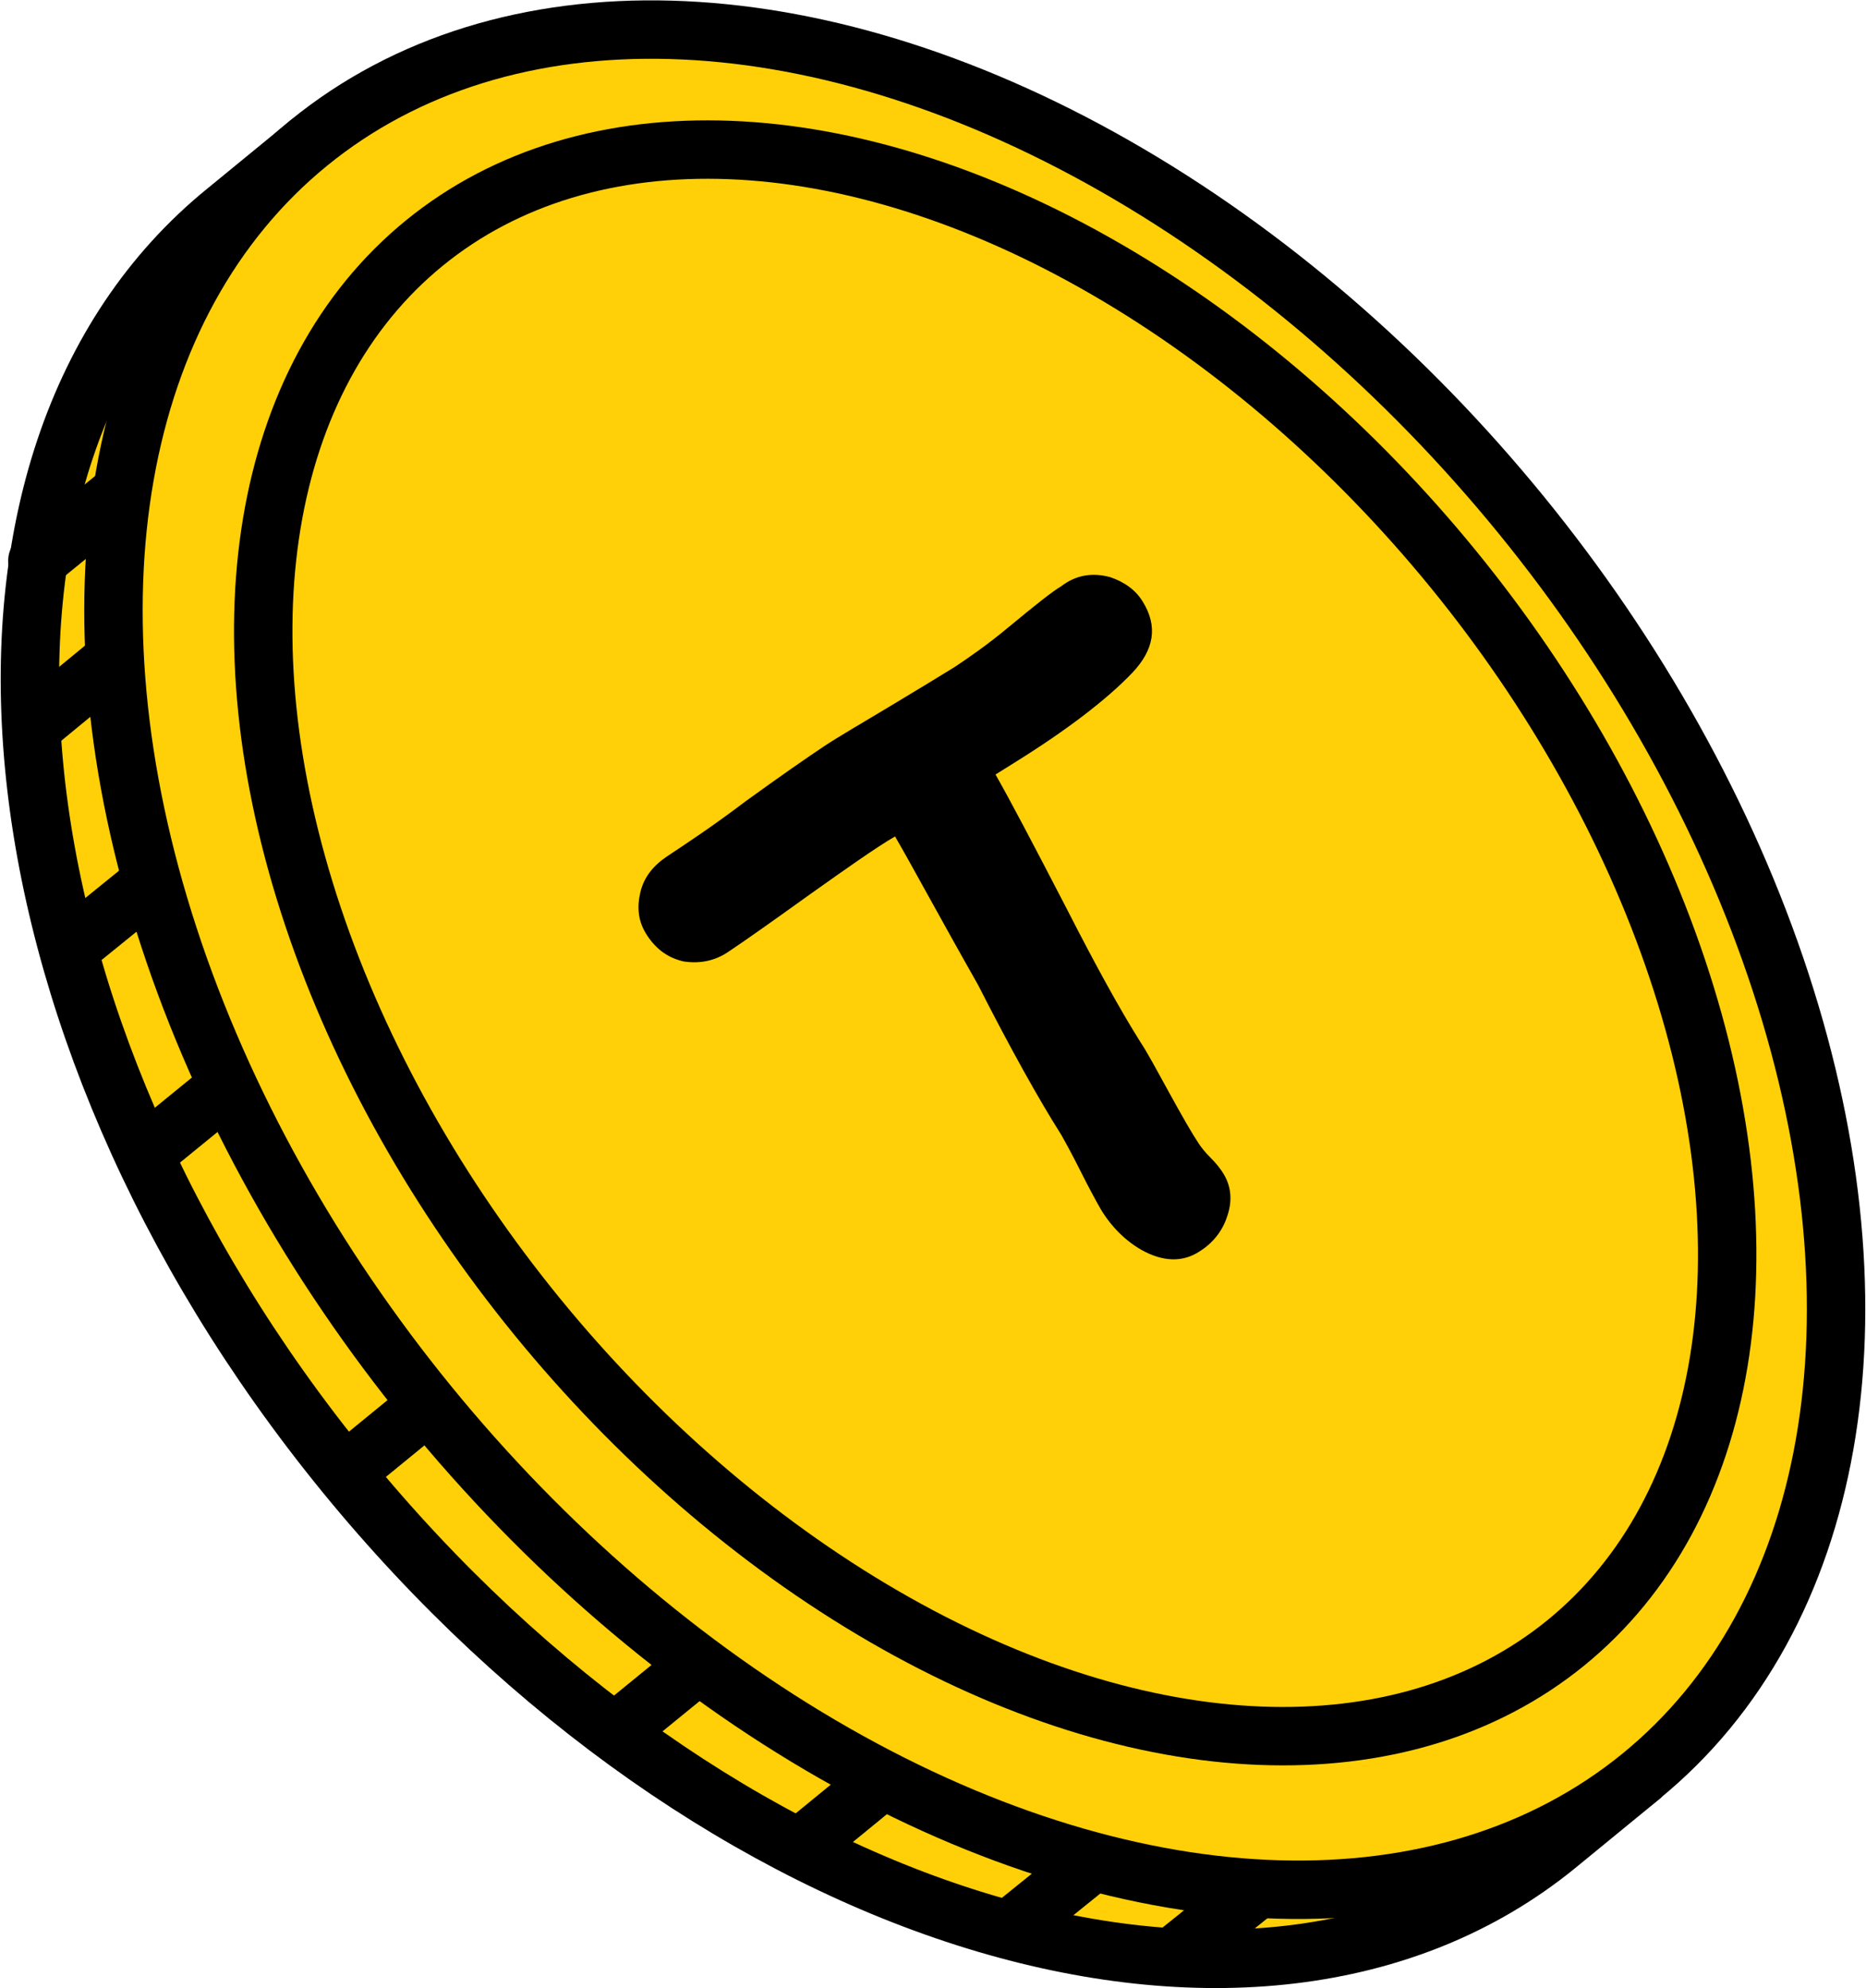 <svg version="1.0" id="coinGoldTailsGraphic" xmlns="http://www.w3.org/2000/svg" xmlns:xlink="http://www.w3.org/1999/xlink" x="0px" y="0px" viewBox="0 0 159.7 170.2" enable-background="new 0 0 159.7 170.2" xml:space="preserve"><g id="coinGoldTails"><g><path fill="#FFD008" stroke="#000000" stroke-width="5" stroke-linecap="round" stroke-linejoin="round" stroke-miterlimit="10" d="M26.5,12.2l-7.2,5.9c-25.8,21-21.3,69.4,10.2,108S107.4,179,133.2,158l7.2-5.9"/><line fill="none" stroke="#000000" stroke-width="5" stroke-linecap="round" stroke-linejoin="round" stroke-miterlimit="10" x1="9.7" y1="42.7" x2="3.2" y2="48"/><line fill="none" stroke="#000000" stroke-width="5" stroke-linecap="round" stroke-linejoin="round" stroke-miterlimit="10" x1="9.1" y1="57" x2="2.9" y2="62.1"/><line fill="none" stroke="#000000" stroke-width="5" stroke-linecap="round" stroke-linejoin="round" stroke-miterlimit="10" x1="12.1" y1="76.2" x2="6.3" y2="80.9"/><line fill="none" stroke="#000000" stroke-width="5" stroke-linecap="round" stroke-linejoin="round" stroke-miterlimit="10" x1="19.2" y1="93.2" x2="12.7" y2="98.5"/><line fill="none" stroke="#000000" stroke-width="5" stroke-linecap="round" stroke-linejoin="round" stroke-miterlimit="10" x1="36.2" y1="120.6" x2="30.7" y2="125.1"/><line fill="none" stroke="#000000" stroke-width="5" stroke-linecap="round" stroke-linejoin="round" stroke-miterlimit="10" x1="107.6" y1="161.7" x2="100.5" y2="167.4"/><line fill="none" stroke="#000000" stroke-width="5" stroke-linecap="round" stroke-linejoin="round" stroke-miterlimit="10" x1="92.9" y1="159.9" x2="86.7" y2="164.9"/><line fill="none" stroke="#000000" stroke-width="5" stroke-linecap="round" stroke-linejoin="round" stroke-miterlimit="10" x1="75.5" y1="152.4" x2="68.9" y2="157.8"/><line fill="none" stroke="#000000" stroke-width="5" stroke-linecap="round" stroke-linejoin="round" stroke-miterlimit="10" x1="59.5" y1="142.7" x2="53" y2="148"/><ellipse transform="matrix(-0.632 -0.775 0.775 -0.632 72.429 198.735)" fill="#FFD008" stroke="#000000" stroke-width="5" stroke-linecap="round" stroke-linejoin="round" stroke-miterlimit="10" cx="83.4" cy="82.2" rx="90.2" ry="60.3"/><ellipse transform="matrix(-0.632 -0.775 0.775 -0.632 76.478 197.744)" fill="none" stroke="#000000" stroke-width="5" stroke-linecap="round" stroke-linejoin="round" stroke-miterlimit="10" cx="85.2" cy="80.7" rx="77.3" ry="50.6"/></g><g><path d="M58.5,82.3c-1.3-0.3-2.3-1-3.1-2.2s-0.9-2.4-0.6-3.7c0.3-1.3,1.1-2.3,2.3-3.1c1.5-1,3.8-2.5,6.7-4.7c2.9-2.1,5.2-3.7,6.7-4.7c1.2-0.8,3.1-1.9,5.6-3.4s4.3-2.6,5.6-3.4c1.2-0.8,2.8-1.9,4.6-3.4c2.3-1.9,3.8-3.1,4.5-3.5c1.3-1,2.7-1.2,4.2-0.8c1.2,0.4,2.2,1.1,2.8,2.1c1.3,2.1,1,4.1-0.9,6.1c-2.2,2.3-5.6,4.9-10.1,7.7l-1.6,1c1.2,2.1,3.2,5.9,6.1,11.5c2.5,4.9,4.6,8.7,6.3,11.4c0.6,0.9,1.4,2.4,2.5,4.4c1.1,2,1.9,3.4,2.5,4.3c0.2,0.3,0.5,0.7,1,1.2s0.8,0.9,1,1.2c0.8,1.2,0.9,2.5,0.4,3.9c-0.4,1.2-1.2,2.2-2.3,2.9c-1.5,1-3.2,0.9-5-0.1c-1.4-0.8-2.6-2-3.5-3.5c-0.4-0.7-1-1.8-1.7-3.2c-0.7-1.4-1.3-2.5-1.7-3.2c-1.9-3-4.3-7.3-7.1-12.8C80.3,78.3,78,74,76.6,71.6c-1.7,1-4.1,2.7-7.2,4.9c-3.2,2.3-5.6,4-7.1,5C61.1,82.3,59.8,82.5,58.5,82.3z"/></g></g></svg>